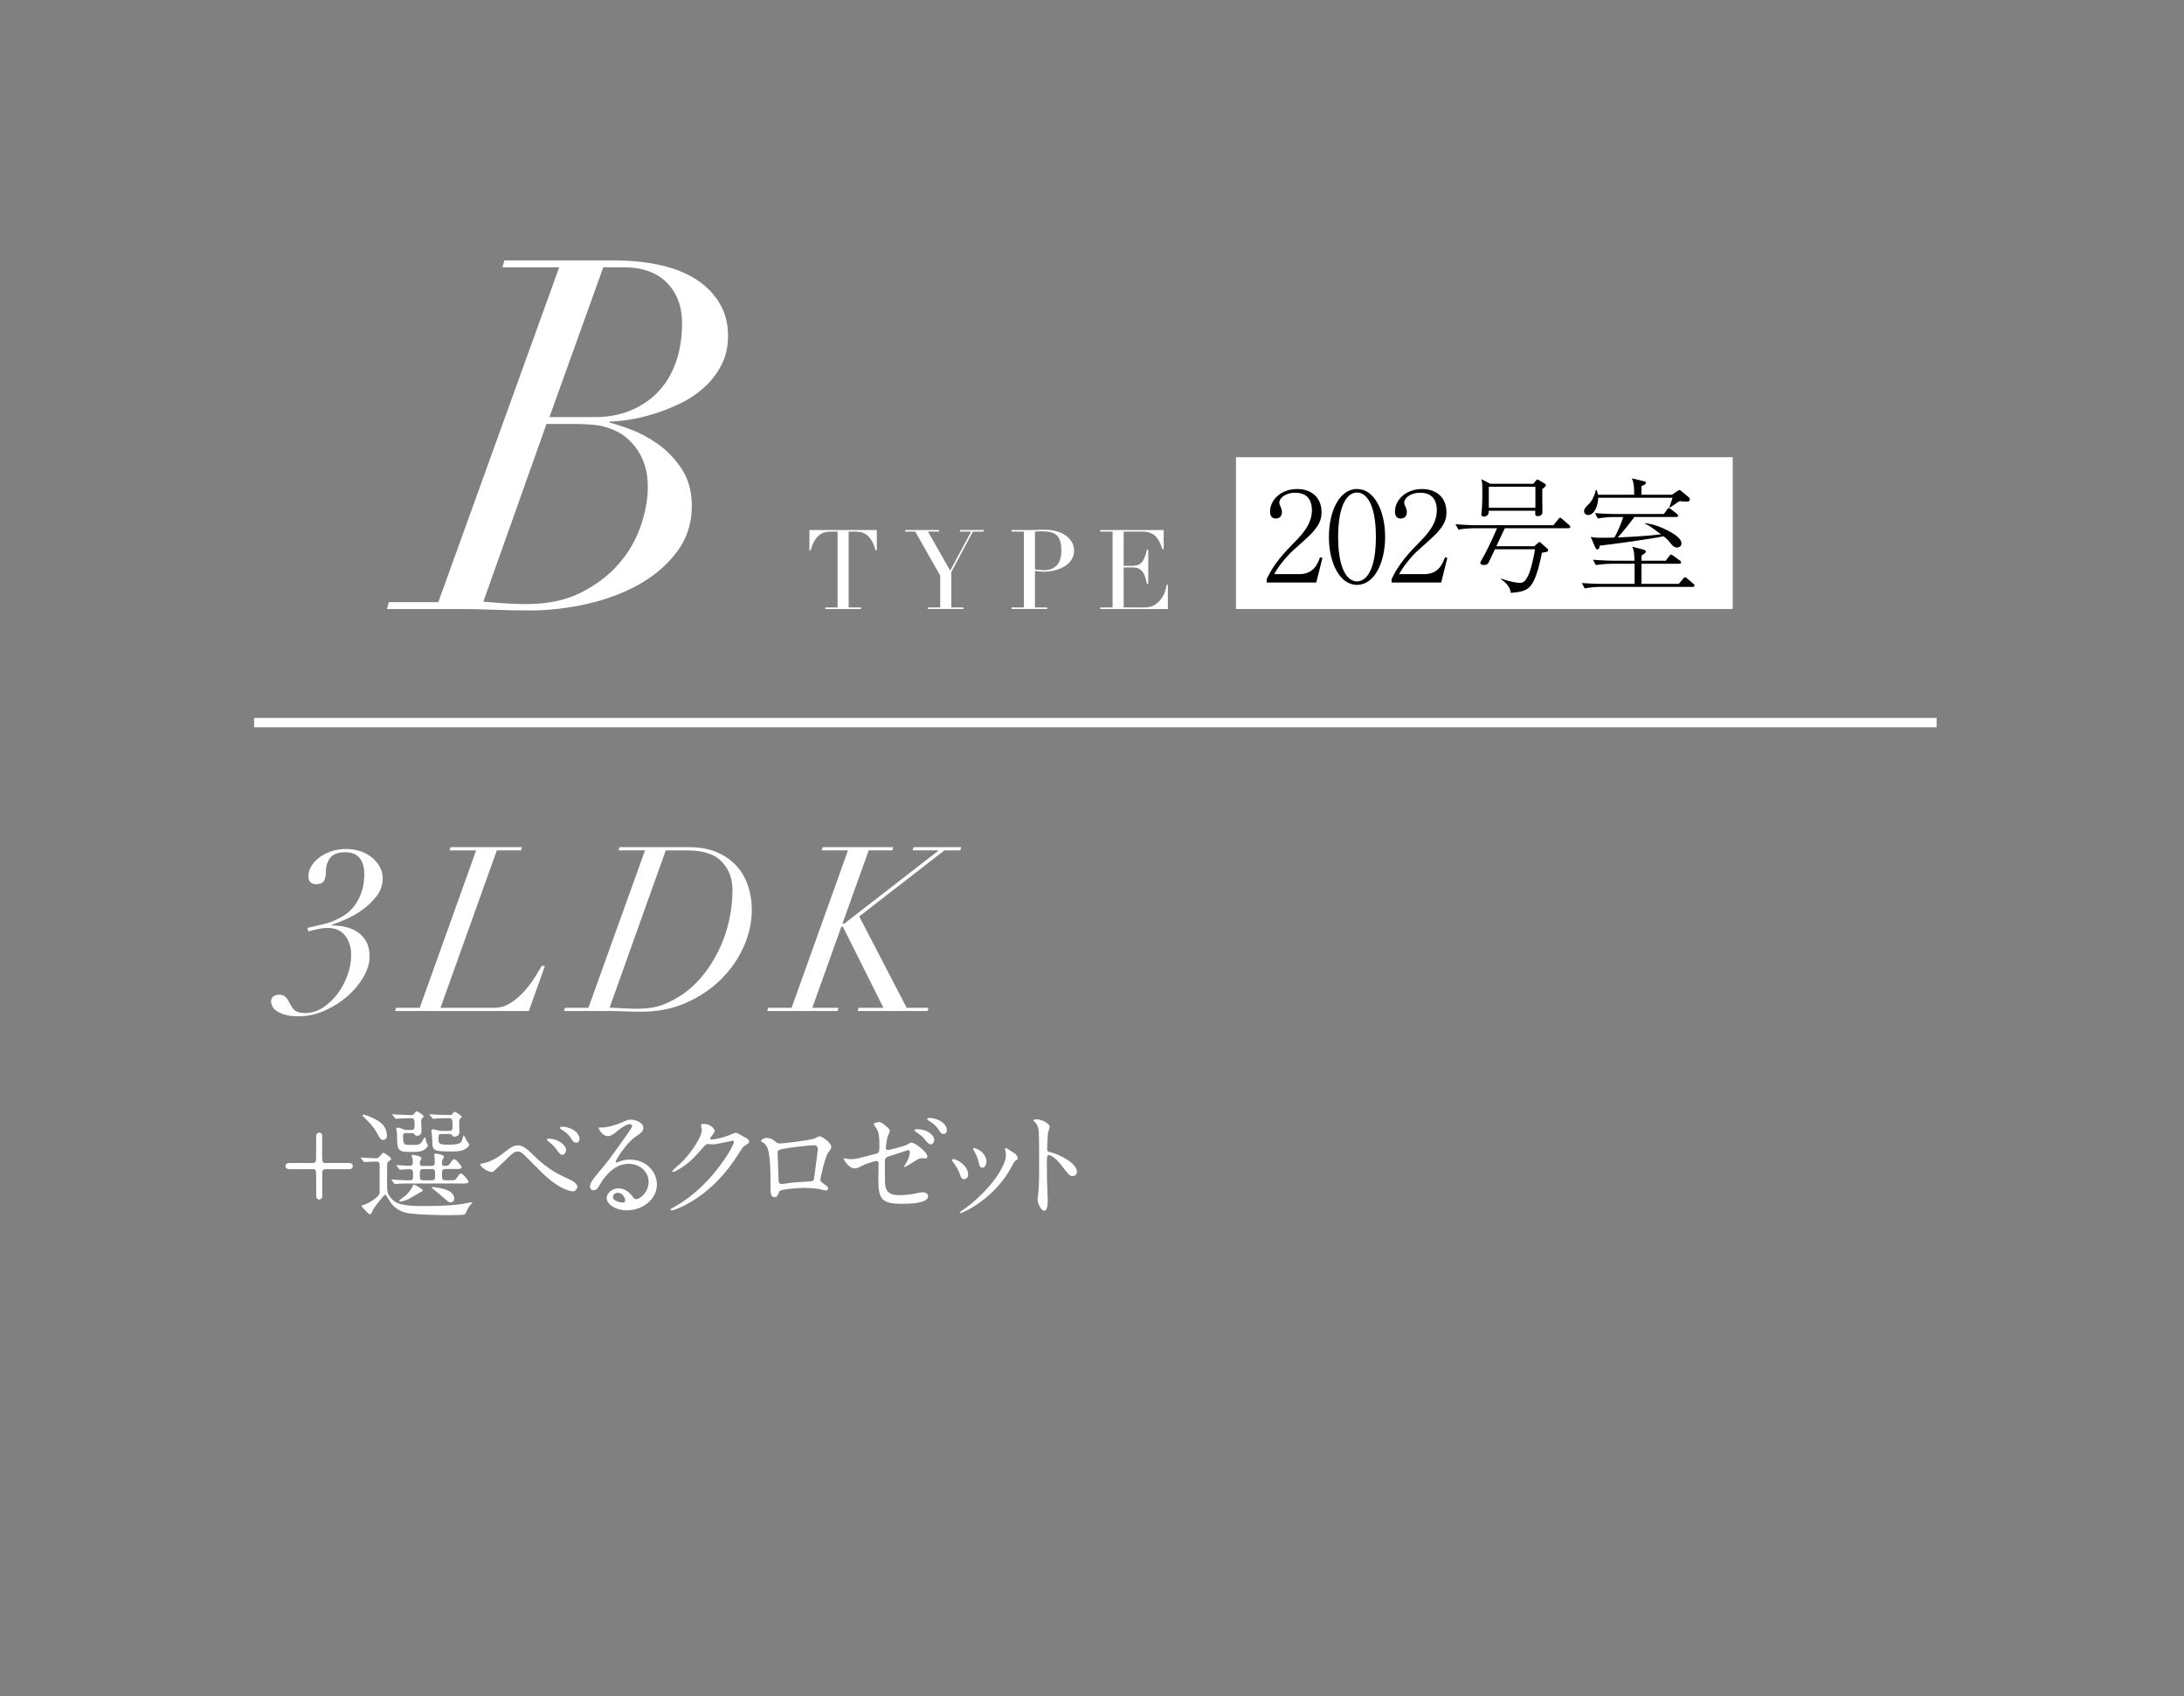 <?xml version="1.0" encoding="UTF-8"?><svg id="_レイヤー_2" xmlns="http://www.w3.org/2000/svg" xmlns:xlink="http://www.w3.org/1999/xlink" viewBox="0 0 188 146"><rect x="0" y="0" width="188" height="146" fill="#808080" stroke="none"/><defs><style>.cls-1,.cls-2{fill:none;}.cls-2{stroke:#fff;stroke-miterlimit:10;stroke-width:.806px;}.cls-3{fill:#fff;}.cls-4{clip-path:url(#clippath);}</style><clipPath id="clippath"><rect class="cls-1" width="188" height="146"/></clipPath></defs><g id="_レイヤー_6"><g class="cls-4"><path class="cls-3" d="M43.251,23.006l.168-.59h9.479c1.432,0,2.745.134,3.939.4,1.193.267,2.218.674,3.075,1.222.856.548,1.531,1.229,2.022,2.043.491.815.737,1.756.737,2.823,0,.955-.197,1.805-.59,2.549-.394.745-.899,1.39-1.517,1.938-.618.548-1.313,1.005-2.085,1.369-.773.365-1.531.66-2.275.885-.744.225-1.447.386-2.106.484-.66.099-1.187.147-1.58.147l-.084.084c.365.084.941.267,1.727.548.786.281,1.58.695,2.38,1.243.8.548,1.502,1.264,2.106,2.149.604.885.906,1.974.906,3.265,0,1.461-.415,2.753-1.243,3.876-.829,1.124-1.91,2.064-3.244,2.823-1.334.758-2.837,1.327-4.508,1.706-1.671.379-3.335.569-4.992.569-1.039,0-2.058-.021-3.054-.063-.997-.042-2.03-.063-3.096-.063h-6.109l.168-.59h4.255l10.406-28.816h-4.887ZM43.462,51.927c.617.042,1.236.063,1.854.063,1.825,0,3.391-.33,4.697-.99,1.306-.66,2.387-1.481,3.244-2.465.856-.983,1.488-2.071,1.896-3.265.407-1.193.611-2.31.611-3.349,0-.702-.084-1.32-.253-1.854-.168-.533-.386-.99-.653-1.369-.267-.379-.555-.702-.864-.969-.309-.267-.618-.47-.927-.611-.562-.28-1.131-.456-1.706-.527-.576-.07-1.299-.105-2.17-.105h-2.148l-5.435,15.293c.617.057,1.236.105,1.854.147ZM51.213,35.897c1.095,0,2.099-.182,3.012-.548.912-.365,1.706-.891,2.38-1.58.674-.688,1.193-1.538,1.559-2.549.365-1.011.548-2.149.548-3.412,0-1.432-.436-2.591-1.306-3.476-.871-.885-2.106-1.327-3.707-1.327h-1.769l-4.634,12.891h3.918Z"/><path class="cls-3" d="M71.039,52.278h1.059v-6.526h-.553c-.127,0-.27.011-.429.033-.159.022-.32.084-.482.186-.162.102-.318.262-.467.482-.15.219-.278.523-.386.911h-.105v-1.746h5.801v1.746h-.105c-.108-.388-.237-.692-.386-.911-.149-.219-.305-.38-.468-.482-.162-.102-.323-.164-.482-.186-.159-.022-.302-.033-.429-.033h-.553v6.526h1.059v.134h-3.072v-.134Z"/><path class="cls-3" d="M79.875,52.278h1.059v-2.738l-2.147-3.788h-.868v-.134h2.919v.134h-.954l1.908,3.358,1.803-3.358h-.963v-.134h2.042v.134h-.925l-1.861,3.482v3.043h1.059v.134h-3.072v-.134Z"/><path class="cls-3" d="M87.077,52.278h1.059v-6.526h-1.059v-.134h1.794c.089,0,.178-.001.267-.005.089-.003.178-.008.267-.014.089,0,.177-.001.262-.005.086-.003.173-.005.262-.005.363,0,.698.043,1.007.129.308.086.575.208.801.367.226.159.402.35.53.573s.191.471.191.744c0,.286-.073.541-.219.763-.146.223-.34.41-.582.563-.242.153-.523.27-.844.353-.321.083-.657.124-1.007.124-.089,0-.204-.008-.344-.024-.14-.016-.264-.033-.372-.052v3.148h1.059v.134h-3.072v-.134ZM89.09,48.996c.127.026.261.045.401.057.14.013.264.019.372.019.471,0,.838-.138,1.102-.415.264-.277.396-.695.396-1.255,0-.324-.032-.595-.095-.811-.064-.216-.164-.39-.301-.52-.137-.13-.315-.221-.534-.272-.219-.051-.482-.076-.787-.076-.121,0-.23.003-.329.01-.099.006-.173.013-.224.019v3.244Z"/><path class="cls-3" d="M94.713,52.278h1.059v-6.526h-1.059v-.134h5.457v1.651h-.105c-.083-.248-.172-.466-.267-.654-.095-.188-.21-.347-.344-.477-.134-.13-.292-.227-.477-.291-.185-.063-.407-.095-.668-.095h-1.584v2.948h.62c.21,0,.388-.019.534-.057s.272-.11.377-.215c.105-.105.194-.248.267-.429.073-.181.145-.415.215-.701h.105v2.967h-.105c-.044-.184-.091-.363-.138-.534-.048-.172-.115-.324-.2-.458-.086-.134-.2-.24-.344-.32-.143-.079-.329-.119-.558-.119h-.773v3.444h1.803c.35,0,.641-.075.873-.224.232-.149.421-.328.568-.534.146-.207.254-.421.324-.644.07-.223.115-.407.134-.553h.105v2.089h-5.82v-.134Z"/><path class="cls-3" d="M26.947,100.088c.165,0,.247-.103.258-.237.01-.021.01-1.813.01-2.091,0-.196.144-.288.258-.288.103,0,.216.072.258.196v1.473c0,.855,0,.948.278.948h1.957c.155,0,.402,0,.402.268s-.247.268-.402.268h-1.957c-.165,0-.247.093-.268.227v2.101c0,.196-.144.278-.268.278-.103,0-.216-.062-.247-.196-.01-.021-.01-1.308-.01-1.473,0-.844,0-.937-.268-.937h-1.967c-.144,0-.402,0-.402-.268s.258-.268.402-.268h1.967Z"/><path class="cls-3" d="M31.093,99.718c-.041-.041-.041-.062-.041-.072,0-.021.021-.021.031-.021.185,0,1.061.062,1.267.062.185,0,.257-.082.35-.196.227-.247.258-.278.299-.278.052,0,.67.36.67.546,0,.021-.01.052-.031.062-.031.031-.216.155-.247.185-.072.052-.072.175-.072,1.308,0,1.257,0,1.349.268,1.71.443.597,1.02.772,2.936.772,1.555,0,2.451-.062,3.255-.175.134-.021.824-.154.834-.154.021,0,.052,0,.052.031,0,.021-.155.175-.185.206-.072.082-.186.258-.237.371-.175.391-.185.422-.309.464-.113.031-1.174.041-1.349.041-.937,0-2.523-.052-3.183-.134-.443-.052-1.205-.154-1.813-1.009-.072-.093-.371-.628-.422-.628-.082,0-.896.999-1.051,1.308-.165.35-.185.391-.288.391-.082,0-.371-.35-.443-.412-.103-.082-.247-.216-.247-.309,0-.062.062-.072.134-.082.268-.051,1.349-.608,1.411-1.061v-2.286c0-.237-.01-.391-.309-.391-.021,0-.505.01-.772.031-.031,0-.185.021-.216.021s-.052-.021-.093-.072l-.196-.227ZM32.988,98.1c-.216,0-.257-.072-.618-.731-.083-.155-.412-.628-.999-1.184-.144-.144-.165-.165-.165-.206,0-.031.031-.052.082-.052.041,0,.494.124,1.03.402.515.268.989.669.989,1.432,0,.196-.144.34-.319.34ZM33.74,101.602q-.041-.052-.041-.062c0-.021.01-.031.031-.031.052,0,.278.031.34.031.103.01.865.041,1.102.041.381,0,.381-.031.381-.515,0-.299,0-.443-.319-.443-.113,0-.731.041-.793.041-.041,0-.062-.021-.093-.062l-.175-.237c-.031-.052-.041-.052-.041-.072s.021-.021.031-.021c.154,0,.917.062,1.092.062.247,0,.278-.124.278-.299,0-.082,0-.247-.031-.371-.01-.031-.082-.237-.082-.247,0-.021.021-.021.062-.021.165,0,.793.072.793.309,0,.041-.113.227-.124.278-.01.041-.01.082-.01.144,0,.216.134.216.216.216h.752c.268,0,.319-.093.319-.309,0-.103-.041-.587-.041-.69,0-.062.083-.062.124-.062.124,0,.71.124.71.247,0,.062-.144.299-.154.35-.021.093-.021.165-.021.206,0,.185.031.257.216.257.288,0,.35-.031.453-.175.257-.36.288-.402.381-.402.196,0,.649.628.649.68,0,.165-.257.165-.474.165h-.906c-.155,0-.319.041-.319.278,0,.628,0,.69.319.69h.34c.422,0,.464,0,.597-.175.258-.36.288-.402.381-.402.196,0,.649.628.649.68,0,.175-.247.175-.474.175h-4.49c-.278,0-.721,0-1.102.021-.031,0-.247.031-.268.031-.031,0-.052-.031-.083-.072l-.175-.237ZM34.934,97.513c-.196,0-.237.093-.237.257,0,.278.021.515.083.618.072.144.144.144.803.144.319,0,.577,0,.742-.278.041-.062.196-.381.237-.381.01,0,.052.041.062.082.021.052.062.288.072.34.01.041.134.227.134.268,0,.155-.237.381-.474.474-.258.103-.69.103-1.226.103-.927,0-.948-.35-.948-1.277,0-.155-.01-.371-.031-.515,0-.031-.051-.175-.051-.216,0-.072.124-.082.154-.082.134,0,.216.031.412.124.144.062.216.072.288.072h.433c.175,0,.299-.041.299-.299,0-.639,0-.711-.35-.711-.247,0-.731.01-1.02.031-.031,0-.185.021-.216.021-.041,0-.052-.021-.093-.062l-.196-.237q-.052-.051-.052-.072c0-.021.031-.021.041-.021.052,0,.309.031.371.031.134.01.968.041,1.154.041s.268-.01.34-.134c.062-.093.124-.196.227-.196.041,0,.587.35.587.433,0,.041-.01.051-.124.144-.093.082-.093.206-.093.36,0,.103.021.639.021.762,0,.381-.309.412-.381.412-.134,0-.185-.062-.257-.155-.062-.082-.165-.082-.247-.082h-.463ZM36.386,102.447c0,.072-.021.072-.268.196-.134.062-.721.443-.855.505-.216.113-.567.257-.814.257-.031,0-.093-.01-.093-.062,0-.041.505-.402.597-.484.227-.216.474-.536.546-.721.082-.185.103-.185.144-.185.031,0,.062.021.093.031.134.072.649.35.649.464ZM36.417,100.614c-.278,0-.278.196-.278.412,0,.474,0,.556.35.556h.618c.319,0,.35-.082.35-.391,0-.453,0-.577-.299-.577h-.741ZM38.045,97.596c-.216,0-.299.021-.299.278,0,.515,0,.639.711.639.525,0,1.164,0,1.287-.299.031-.083.134-.494.186-.494.041,0,.196.391.237.453.031.052.227.257.227.319,0,.154-.206.319-.402.432-.196.103-.412.175-1.123.175-1.658,0-1.658-.093-1.658-1.03,0-.124-.082-.742-.082-.783,0-.072.113-.093.175-.093.021,0,.371.082.412.093.155.041.237.041.319.041h.597c.227,0,.319-.062.319-.299,0-.082,0-.525-.021-.618-.031-.113-.134-.175-.257-.175-.618,0-1.02.01-1.071.021-.031,0-.278.031-.299.031-.041,0-.052-.021-.093-.062l-.196-.237q-.052-.051-.052-.072c0-.021.031-.021.041-.021.062,0,.392.031.464.031s.875.041,1.246.041c.144,0,.185-.041.237-.113.082-.113.113-.165.216-.165.041,0,.577.34.577.422,0,.041-.021.052-.134.165-.052.041-.083.113-.083.268,0,.124.021.742.021.886,0,.381-.381.391-.412.391-.144,0-.175-.041-.237-.144-.041-.082-.175-.082-.227-.082h-.628ZM39.095,103.178c0,.155-.134.309-.278.309-.165,0-.257-.083-.412-.216-.35-.299-.948-.814-1.071-.906-.062-.052-.175-.124-.175-.155s.041-.052.083-.052c.082,0,.103,0,.278.031.793.124,1.576.319,1.576.989Z"/><path class="cls-3" d="M45.91,99.409c1.257,1.246,2.276,1.71,2.884,1.988.474.206.906.443.906.742,0,.062-.093.391-.381.391-.113,0-1.04-.062-2.554-1.504-.247-.237-1.349-1.349-1.576-1.566-.237-.227-.412-.36-.577-.36-.34,0-.433.093-1.277.917-.072.072-.824.783-.844.793-.041.031-.103.052-.165.052-.391,0-.999-.484-.999-.659,0-.041.021-.041.196-.072.041,0,.865-.154,1.679-.793.865-.69,1.061-.762,1.421-.762.268,0,.608.154,1.287.834ZM48.732,98.997c0,.144-.134.391-.319.391-.155,0-.247-.093-.525-.484-.165-.227-.278-.34-.68-.67-.041-.031-.134-.113-.134-.154,0-.052.093-.082.175-.082.783,0,1.483.556,1.483.999ZM49.886,98.018c0,.175-.114.33-.278.33-.227,0-.36-.227-.505-.463-.124-.216-.494-.525-.803-.7-.103-.062-.113-.103-.113-.124,0-.083.206-.113.391-.083.803.113,1.308.587,1.308,1.04Z"/><path class="cls-3" d="M55.835,101.726c0-.844-.711-1.566-1.741-1.566-1.359,0-2.235,1.411-2.42,1.73-.206.35-.309.546-.587.546-.247,0-.299-.206-.299-.288,0-.258.083-.484.814-1.339.669-.783.772-.917,2.328-3.1.34-.484.484-.7.484-.814,0-.072-.072-.144-.196-.144-.381,0-.989.515-1.164.659-.412.34-.556.371-.731.371-.484,0-.803-.659-.803-.711,0-.031.031-.031.247-.031.546,0,1.308-.247,1.596-.371.639-.278.711-.309.937-.309.412,0,1.082.257,1.082.711,0,.299-.237.464-.731.803-.742.525-1.648,1.936-1.648,2.111,0,.031.031.072.062.072.062-.021.196-.072.257-.093.33-.124.618-.165.906-.165,1.318,0,2.317.979,2.317,2.142,0,1.308-1.267,2.225-2.575,2.225-1.02,0-1.751-.546-1.751-1.061,0-.371.433-.834,1.02-.834.484,0,.886.288,1.174.659.144.185.206.278.35.278.35,0,1.071-.628,1.071-1.483ZM53.188,102.653c-.247,0-.433.196-.433.36,0,.268.443.484.886.484.103,0,.175-.072.175-.185,0-.247-.247-.659-.628-.659Z"/><path class="cls-3" d="M60.341,96.834c0-.103.144-.103.227-.103.721,0,.958.536.958.577,0,.124-.103.258-.309.515-.052.072-.083.113-.083.165,0,.082.124.082.165.082.103,0,.865-.113,1.565-.412.124-.052.371-.165.484-.165.093,0,.144.031.566.278.062.031.33.175.381.206.113.072.196.175.196.257,0,.144-.072.185-.412.391-.113.072-.155.134-.515.69-.525.824-1.638,2.513-3.687,3.873-1.133.742-1.988.989-2.05.989-.052,0-.093-.041-.093-.093,0-.041.031-.062.35-.237,3.141-1.73,5.098-5.243,5.098-5.562,0-.093-.083-.113-.113-.113-.021,0-1.442.319-1.689.319-.062,0-.34-.031-.402-.031-.196,0-.216.021-.649.515-.628.7-.886.968-1.401,1.339-.422.309-.865.546-.989.546-.052,0-.072-.031-.072-.062,0-.072.69-.649.814-.772.834-.834,1.813-2.256,1.73-2.874-.01-.052-.072-.278-.072-.319Z"/><path class="cls-3" d="M70.111,97.987c.35-.175.381-.196.463-.196.124,0,.979.494.979.937,0,.124-.041.165-.227.412-.309.391-.711,2.266-.711,2.39,0,.144.052.185.546.536.052.041.124.124.124.216,0,.124-.134.175-.196.175-.093,0-.535-.124-.628-.134-.412-.062-.968-.093-1.277-.093-.175,0-1.988.093-2.081.288-.196.433-.227.515-.453.515-.319,0-.319-.494-.319-.618,0-1.802-.021-3.327-.371-3.811-.155-.206-.196-.227-.412-.35-.031-.021-.041-.041-.041-.062,0-.103.288-.258.433-.258.422,0,.618.165.71.237.268.227.278.237.525.237.288,0,2.657-.288,2.936-.422ZM67.906,98.791c-.968.155-.968.175-.968.474,0,.319.082,1.926.082,2.286,0,.35.186.35.288.35.072,0,.443-.062.67-.093.144-.021.463-.052.762-.072,1.143-.062,1.267-.062,1.318-.216.01-.031.34-2.472.34-2.565,0-.113,0-.391-.278-.391-.484,0-1.978.185-2.215.227Z"/><path class="cls-3" d="M72.867,99.728c.093.021.278.031.381.031.412,0,.587-.052,2.153-.464.278-.072.299-.155.299-.7,0-1.112-.124-1.287-.371-1.658-.01-.021-.124-.175-.124-.196,0-.093.381-.175.474-.175.154,0,.206.031.71.453.031.031.216.206.216.309,0,.082-.175.402-.196.464-.083.33-.155.948-.155.989,0,.134.083.196.206.196.062,0,1.257-.299,1.545-.432.072-.031.371-.216.443-.216.278,0,1.38.793,1.38,1.215,0,.072-.052.155-.185.155-.041,0-.237-.021-.278-.021-.216,0-.33.072-.7.299-.258.165-.731.463-.772.463-.031,0-.062-.021-.062-.062,0-.01.175-.299.196-.34.155-.247.289-.577.289-.855,0-.062-.01-.206-.124-.206-.021,0-1.565.505-1.699.546-.237.082-.319.175-.319.443,0,.865,0,1.792.021,1.988.082.814.659.906,1.277.906.361,0,1.051-.082,1.133-.103.268-.062.628-.144.855-.144.247,0,.433.165.433.33,0,.659-1.73.659-2.286.659-1.782,0-1.998-.464-1.998-2.173,0-.206.021-1.102.021-1.277,0-.165-.062-.237-.206-.237-.113,0-.927.268-.968.288-.608.319-.669.35-.896.35-.525,0-.937-.783-.937-.824,0-.031.041-.041.062-.041.031,0,.041,0,.185.041ZM80.427,98.1c0,.175-.134.391-.299.391-.144,0-.227-.062-.546-.453-.175-.227-.289-.319-.721-.618-.041-.031-.154-.113-.154-.155s.093-.082.185-.082c1.185,0,1.535.7,1.535.917ZM81.508,97.266c0,.175-.113.33-.268.33-.237,0-.371-.227-.505-.464-.113-.185-.484-.525-.814-.7-.093-.052-.113-.103-.113-.124,0-.093.247-.103.402-.082.721.113,1.298.536,1.298,1.04Z"/><path class="cls-3" d="M83.337,101.098c0,.288-.237.391-.35.391-.227,0-.299-.237-.371-.464-.093-.288-.319-.69-.597-1.04-.052-.072-.072-.103-.072-.134,0-.062.062-.093.134-.093.247,0,1.257.515,1.257,1.339ZM86.52,98.976c0-.01-.021-.062-.021-.093,0-.052.041-.072.072-.072.082,0,.391.216.463.258.165.082.577.33.577.628,0,.082-.041.093-.216.196-.083.051-.443.752-.525.886-1.576,2.616-4.11,3.636-4.192,3.636-.031,0-.062-.031-.062-.062,0-.052.484-.36.577-.433,2.194-1.679,3.399-3.615,3.399-4.501,0-.206-.021-.319-.072-.443ZM84.913,99.975c0,.299-.165.525-.35.525-.227,0-.278-.258-.309-.433-.072-.33-.103-.422-.381-.979-.021-.041-.114-.185-.114-.227,0-.031.052-.062.103-.052.484.072,1.051.587,1.051,1.164Z"/><path class="cls-3" d="M89.243,96.329c.371,0,1.112.33,1.112.659,0,.072-.103.371-.124.433-.052.257-.093,1.174-.093,1.432,0,.227.041.257.34.33.628.144,2.225.896,2.225,1.669,0,.34-.319.36-.371.36-.257,0-.288-.041-.979-.937-.288-.381-.772-.865-1.092-.865-.103,0-.144,0-.144.762,0,1.092.01,1.638.052,2.565.01.113.021.371.021.525,0,.258,0,.937-.299.937-.309,0-.577-.7-.577-.968,0-.041.041-.257.041-.299.072-.855.093-1.123.093-2.39,0-2.946,0-3.275-.124-3.605-.083-.216-.186-.319-.35-.474l-.021-.041c.01-.093.278-.093.288-.093Z"/><path class="cls-3" d="M27.863,79.536c.574-.139,1.132-.373,1.674-.703.567-.343,1.013-.832,1.337-1.466.323-.634.485-1.334.485-2.1,0-.634-.139-1.112-.416-1.436-.277-.323-.674-.485-1.188-.485-.647,0-1.093.162-1.337.485-.245.324-.366.723-.366,1.198,0,.356-.06.624-.178.802-.119.178-.344.267-.673.267-.185,0-.34-.053-.466-.158-.125-.106-.188-.284-.188-.535,0-.29.082-.574.248-.852.165-.277.389-.525.673-.743.284-.218.624-.396,1.02-.535.396-.139.832-.208,1.307-.208.423,0,.825.063,1.208.188.383.126.716.304,1,.535.284.231.511.499.683.802.171.304.257.634.257.99,0,.581-.178,1.099-.535,1.555-.357.456-.772.852-1.248,1.188-.475.337-.961.611-1.456.822-.495.211-.881.363-1.159.456l.02.04c.356,0,.726.04,1.109.119s.733.218,1.05.416c.317.198.578.472.782.822.205.35.307.796.307,1.337,0,.555-.175,1.136-.525,1.743-.35.608-.812,1.162-1.387,1.664-.574.502-1.228.915-1.961,1.238-.733.323-1.482.485-2.248.485-.449,0-.825-.043-1.129-.129-.304-.086-.548-.192-.733-.317-.185-.125-.313-.264-.386-.416-.072-.152-.109-.287-.109-.406,0-.211.073-.363.218-.456.146-.092.304-.139.476-.139.158,0,.303.036.436.109.132.073.277.261.436.564.092.172.178.317.257.436.079.119.168.211.268.277.099.066.218.115.356.149.139.033.307.049.505.049.528,0,1.03-.155,1.505-.465.475-.31.895-.706,1.258-1.188.363-.482.65-1.017.862-1.604.211-.587.317-1.165.317-1.733,0-.673-.172-1.231-.515-1.674-.344-.442-.859-.664-1.545-.664-.145,0-.301.013-.465.04-.165.027-.324.056-.475.089-.152.033-.291.066-.416.099-.126.033-.215.056-.267.069l-.079-.297c.356-.079.822-.188,1.396-.327Z"/><path class="cls-3" d="M38.708,73.187l.079-.277h6.141l-.079.277h-2.08l-4.853,13.548h4.635c.515,0,.997-.149,1.446-.446.449-.297.848-.647,1.198-1.05.35-.403.647-.805.891-1.208.244-.403.426-.703.545-.901h.277l-1.387,3.882h-11.508l.079-.277h2.04l4.853-13.548h-2.278Z"/><path class="cls-3" d="M53.246,73.187l.079-.277h5.982c.938,0,1.746.149,2.427.446.68.297,1.241.693,1.684,1.188.442.495.769,1.067.98,1.713.211.647.317,1.327.317,2.04,0,1.07-.231,2.126-.693,3.169-.462,1.043-1.113,1.981-1.951,2.813-.839.832-1.839,1.505-3.001,2.02-1.162.515-2.443.773-3.843.773-.277,0-.555-.003-.832-.01-.277-.007-.554-.017-.832-.03-.291-.013-.574-.02-.852-.02h-4.16l.079-.277h2.02l4.873-13.548h-2.278ZM53.642,86.775c.396.027.799.04,1.208.04.343,0,.66-.016.951-.049.29-.033.577-.089.862-.168.284-.079.574-.188.872-.327s.617-.313.961-.525c.713-.449,1.35-1.01,1.911-1.684.561-.673,1.04-1.413,1.436-2.218.396-.805.696-1.654.901-2.545.205-.891.307-1.773.307-2.644,0-.753-.155-1.383-.465-1.892-.311-.508-.677-.875-1.099-1.099-.317-.158-.661-.277-1.03-.356-.37-.079-.852-.119-1.446-.119h-1.703l-4.833,13.529c.383.013.773.033,1.169.059Z"/><path class="cls-3" d="M72.42,79.763l-2.496,6.972h2.258l-.079.277h-6.061l.079-.277h2.021l4.853-13.548h-2.258l.079-.277h6.081l-.079.277h-2.04l-2.258,6.299h.158l8.082-6.259v-.04h-2.198l.079-.277h4.1l-.079.277h-1.367l-7.329,5.685,4.08,7.864h1.882l-.079.277h-6.021l.079-.277h2.139l-3.486-6.972h-.139Z"/><rect class="cls-3" x="106.394" y="39.349" width="42.759" height="13.063"/><path d="M113.308,50.132h-4.271v-.29c.624-1.334,1.463-2.227,2.431-3.217.678-.688,1.463-1.549,1.463-2.732,0-.559-.194-1.485-1.42-1.485-.936,0-1.388.506-1.388.85,0,.108.054.247.097.323.129.29.129.409.129.495,0,.376-.237.549-.527.549-.376,0-.495-.269-.495-.602,0-.979.915-1.936,2.334-1.936,1.28,0,2.098.775,2.098,1.99,0,.721-.258,1.151-.796,1.764-.258.301-1.581,1.452-1.839,1.7-.14.14-.936.947-1.442,1.872h2.152c1.269,0,1.603-.925,1.796-1.452l.205.054-.527,2.119Z"/><path d="M116.813,50.336c-1.517,0-2.42-1.936-2.42-4.131,0-2.162.882-4.12,2.42-4.12,1.517,0,2.42,1.936,2.42,4.12s-.904,4.131-2.42,4.131ZM116.813,42.387c-.818,0-1.625,1.022-1.625,3.819,0,2.862.828,3.83,1.625,3.83.753,0,1.624-.882,1.624-3.83,0-2.926-.871-3.819-1.624-3.819Z"/><path d="M124.061,50.132h-4.271v-.29c.624-1.334,1.463-2.227,2.431-3.217.678-.688,1.463-1.549,1.463-2.732,0-.559-.194-1.485-1.42-1.485-.936,0-1.388.506-1.388.85,0,.108.054.247.097.323.129.29.129.409.129.495,0,.376-.237.549-.527.549-.376,0-.495-.269-.495-.602,0-.979.915-1.936,2.334-1.936,1.28,0,2.098.775,2.098,1.99,0,.721-.258,1.151-.796,1.764-.258.301-1.582,1.452-1.84,1.7-.14.14-.936.947-1.442,1.872h2.152c1.269,0,1.603-.925,1.796-1.452l.205.054-.527,2.119Z"/><path d="M134.999,45.463h-5.465c-.204.43-.527,1.119-.731,1.549h3.26l.312-.269c.043-.032.107-.097.15-.097.032,0,.108.075.161.118l.473.42c.043.021.108.086.108.183,0,.054-.043.097-.097.118-.054.022-.291.065-.441.086-.172.957-.441,1.883-.688,2.388-.387.796-.828.979-1.99,1.065-.021-.161-.054-.28-.118-.409-.237-.441-.602-.678-.731-.764l.021-.054c.925.333,1.506.366,1.592.366.237,0,.463-.054.732-.635.28-.602.473-1.571.592-2.259h-3.453c-.129.301-.538,1.119-.549,1.151-.075.161-.247.204-.398.204-.183,0-.312-.064-.312-.172,0-.075.054-.161.064-.183.387-.656.807-1.495,1.377-2.808h-1.947c-.215,0-.861.021-1.377.118l-.258-.463c.56.043,1.227.086,1.786.086h6.648l.409-.506c.064-.086.107-.14.161-.14.064,0,.14.065.194.118l.581.505c.054.054.108.097.108.161,0,.108-.118.118-.172.118ZM132.761,42.096v.936c0,.172.021.957.011,1.065-.011.215-.194.323-.387.323-.248,0-.237-.086-.226-.463h-4.012c0,.204-.021.28-.054.323-.075.129-.248.183-.366.183-.129,0-.215-.075-.215-.204,0-.118.054-.452.054-.527.032-.43.032-.904.032-1.442,0-.667-.011-.818-.086-1.054l.775.398h3.7l.226-.269c.064-.075.086-.097.14-.097.032,0,.054.011.14.065l.463.28c.054.032.118.065.118.151,0,.097-.215.247-.312.333ZM132.169,41.892h-4.012v1.807h4.012v-1.807Z"/><path d="M145.698,50.509h-7.907c-.377,0-.968.043-1.377.129l-.258-.463c.807.065,1.592.075,1.786.075h2.765v-1.732h-1.947c-.376,0-.979.043-1.388.118l-.247-.463c.807.065,1.581.086,1.786.086h1.786c-.032-.764-.032-.785-.183-1.205l1,.258c.075.032.161.075.161.172s-.247.247-.366.323c-.011.075-.011.355-.011.452h2.087l.301-.398c.064-.086.097-.129.151-.129s.097.021.215.108l.549.398c.011.011.108.075.108.161,0,.108-.097.118-.172.118h-3.238v1.732h3.217l.355-.43c.064-.086.118-.14.194-.14.043,0,.054.011.172.108l.516.441c.064.065.107.097.107.172,0,.097-.086.108-.161.108ZM145.127,43.172c-.14,0-.419-.032-.527-.043-.151.075-.204.097-.473.301-.172.118-.269.183-.366.247l-.054-.032c.032-.097.258-.785.269-.807h-6.401c-.011.742-.366,1.484-.861,1.484-.194,0-.355-.118-.355-.333,0-.194.086-.291.355-.549.344-.333.549-.796.656-1.269h.065c.054.14.086.226.118.409h3.12c0-.376,0-1.022-.204-1.409l1.022.237c.161.043.194.064.194.129,0,.14-.14.194-.387.301v.742h2.625l.376-.258c.054-.032.237-.151.258-.151.054,0,.097.032.194.108l.57.473c.129.108.14.183.14.237,0,.118-.054.183-.333.183ZM144.364,47.12c-.269,0-.398-.161-.613-.43-.215-.28-.43-.441-.549-.538-.839.194-4.583.721-5.508.807,0,.075-.011.323-.194.323-.064,0-.118-.021-.204-.226l-.366-.85c.323.065.398.075,1.043.075.581,0,.828-.011,1-.021.312-.57.56-1.151.753-1.764h-.796c-.215,0-.871.022-1.388.129l-.247-.463c.559.043,1.226.075,1.786.075h4.142l.28-.377c.043-.075.086-.14.151-.14s.183.097.204.118l.484.376c.043.032.107.097.107.161,0,.118-.107.118-.161.118h-3.593c-.172.226-.914,1.205-1.441,1.764,1.194-.054,2.55-.129,3.733-.269-.936-.688-1.033-.764-1.366-.904v-.064c.409.064.871.151,1.431.398.958.43,1.689.871,1.689,1.355,0,.108-.064.344-.376.344Z"/><line class="cls-2" x1="21.874" y1="62.19" x2="166.704" y2="62.19"/></g></g></svg>